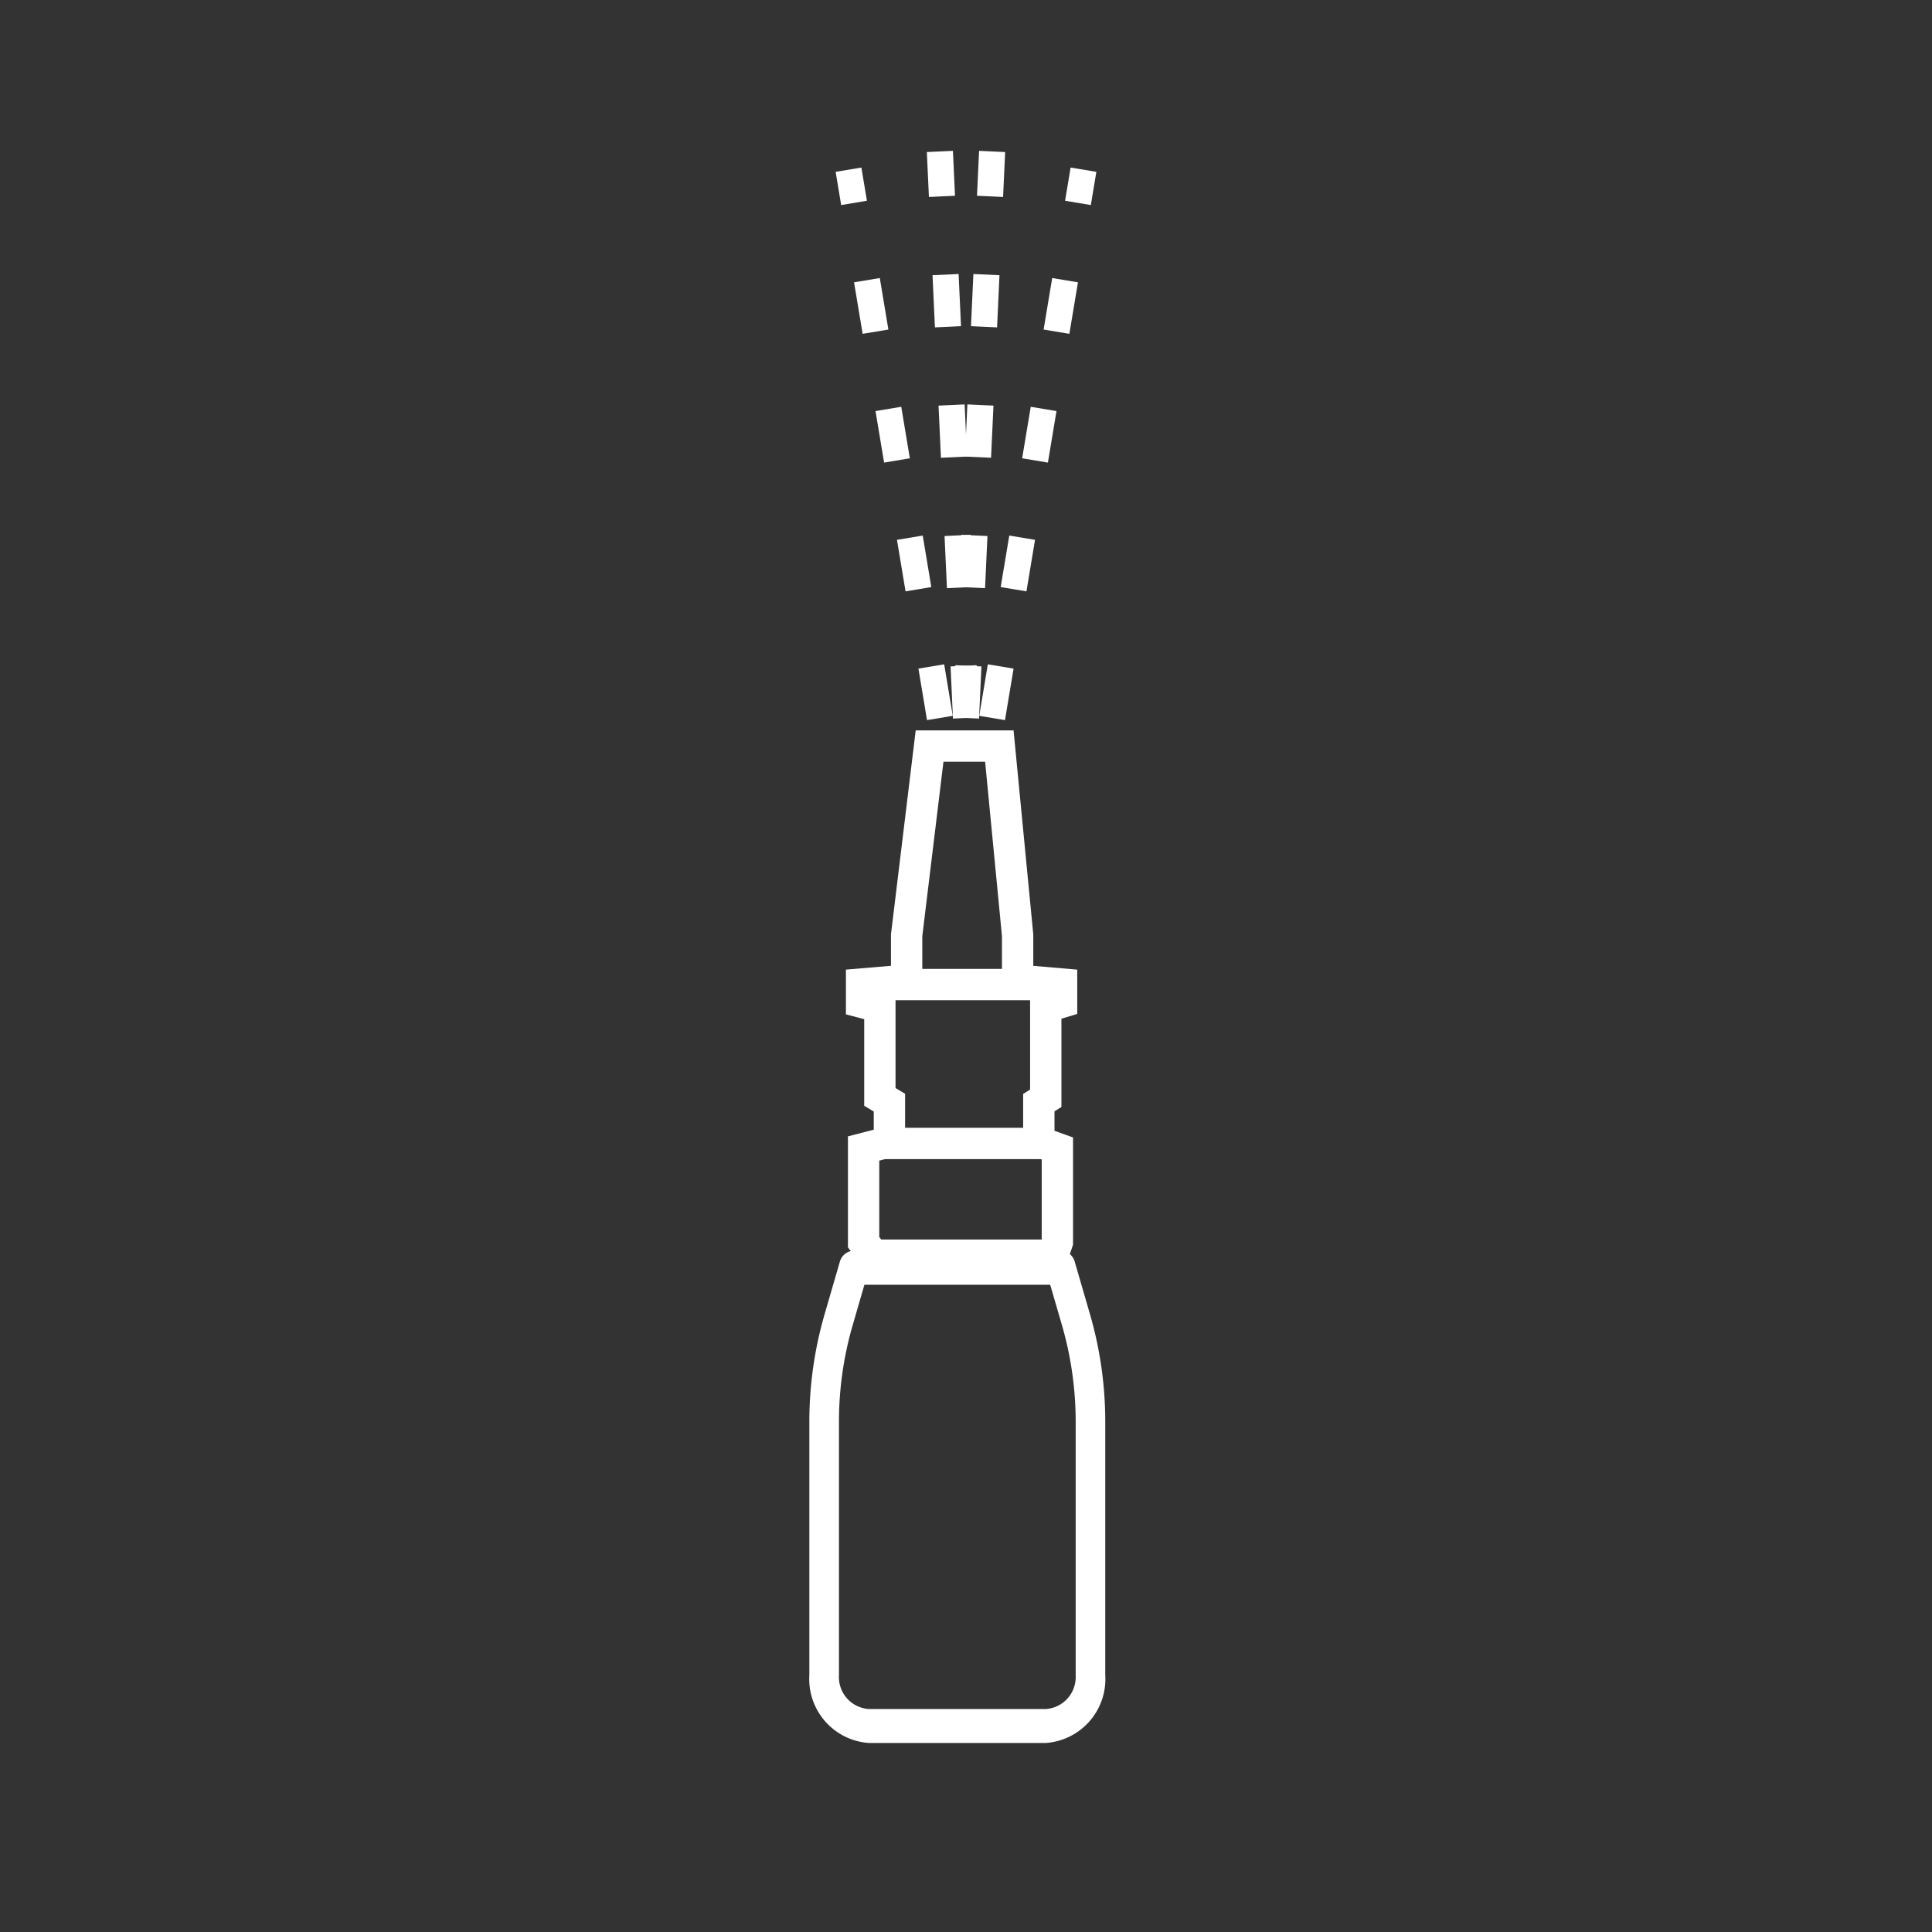 <svg xmlns="http://www.w3.org/2000/svg" viewBox="0 0 74 74"><rect x="0" y="0" width="74" height="74" fill="#333333" stroke="none"/><g transform="translate(-1112 -432)"><g transform="translate(1143 464.76)"><g transform="translate(0 15.143)"><g transform="translate(0)"><path d="M181.417,266.972l-.579-1.994a.58.58,0,0,0-.538-.445h-7.933a.58.58,0,0,0-.538.445l-.579,1.994a14.768,14.768,0,0,0-.583,4.123v9.694a2.454,2.454,0,0,0,2.267,2.6h6.8a2.454,2.454,0,0,0,2.267-2.6V271.1A14.768,14.768,0,0,0,181.417,266.972Zm-.55,13.817a1.227,1.227,0,0,1-1.133,1.3h-6.8a1.227,1.227,0,0,1-1.133-1.3V271.1a13.287,13.287,0,0,1,.525-3.711l.45-1.55h7.116l.451,1.55a13.313,13.313,0,0,1,.525,3.711v9.694Z" transform="translate(-170.667 -264.533)" fill="#fff"/></g></g><g transform="translate(-1067.092 -317.67)"><path d="M895.17,284.487V280.9l.989-.256v-1.5l-.366-.22v-3.441l-.7-.183v-.7l1.725-.146v-1.72l.879-7.248h2.672l.7,7.248v1.72l1.684.146v.7l-.606.183v3.494l-.266.166v1.5l.711.256v3.587l-.168.5h-6.882Z" transform="translate(174 48)" fill="none" stroke="#fff" stroke-width="1.2"/><line x2="6.652" transform="translate(1069.592 328.707)" fill="none" stroke="#fff" stroke-width="1.2"/><line x2="6.834" transform="translate(1069.41 322.621)" fill="none" stroke="#fff" stroke-width="1.2"/></g><g transform="translate(-1190.5 -270.76)"><line x1="3.5" y1="21" transform="translate(1192 244.5)" fill="none" stroke="#fff" stroke-width="1" stroke-dasharray="2 3"/><line y1="21" x2="3.5" transform="translate(1197.5 244.5)" fill="none" stroke="#fff" stroke-width="1" stroke-dasharray="2 3"/><line x1="1" y1="21.699" transform="translate(1195.5 243.801)" fill="none" stroke="#fff" stroke-width="1" stroke-dasharray="2 3"/><line y1="21.699" x2="1" transform="translate(1196.5 243.801)" fill="none" stroke="#fff" stroke-width="1" stroke-dasharray="2 3"/></g></g></g></svg>
